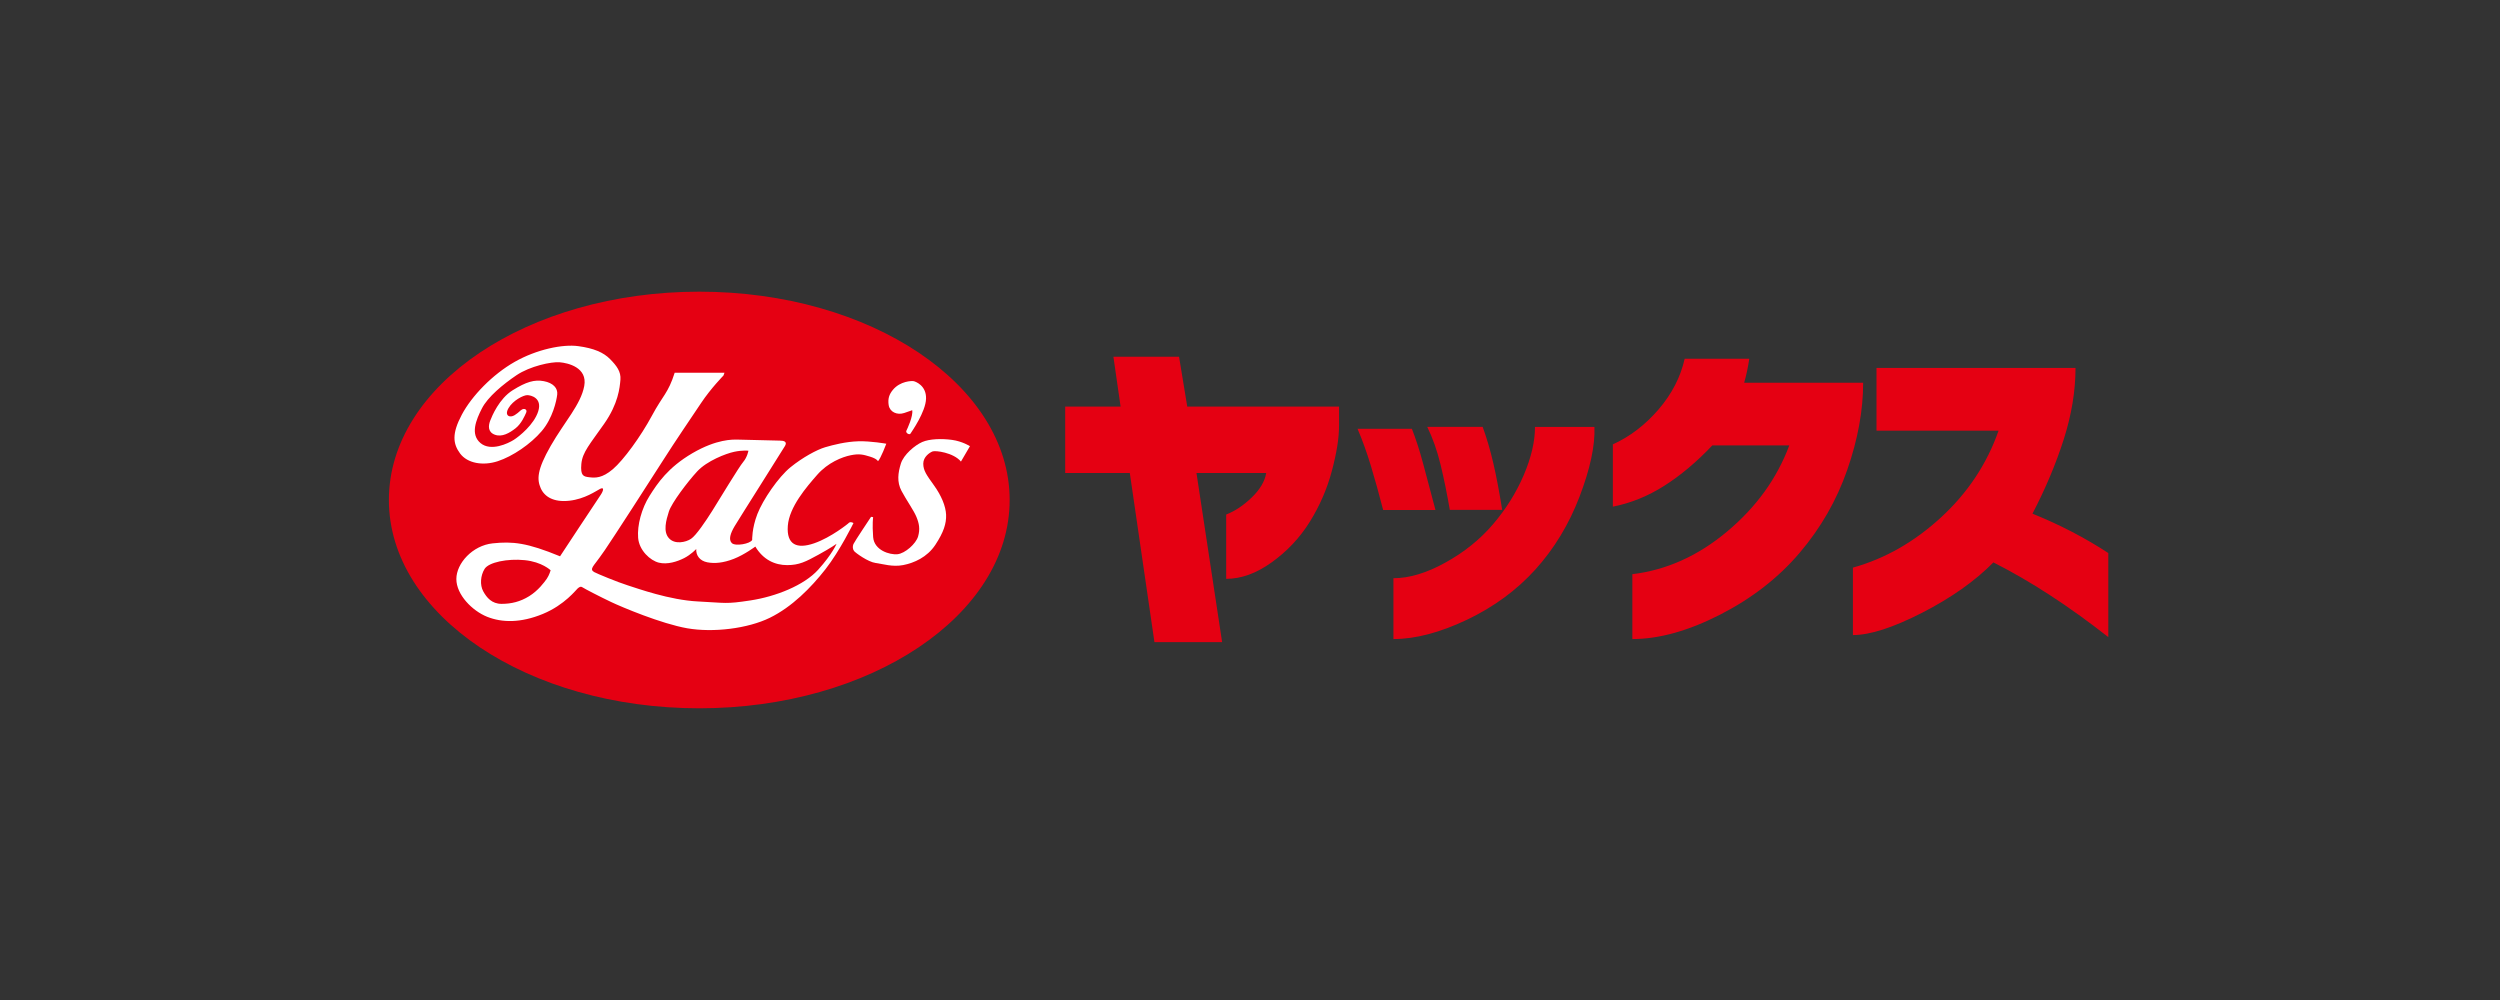 <svg width="540" height="216" viewBox="0 0 540 216" fill="none" xmlns="http://www.w3.org/2000/svg">
<rect x="0" y="0" width="540" height="216" fill="#333333" stroke="none"/>
<g clip-path="url(#clip0_63_2365)">
<path d="M84 107.996C84 83.144 114.016 63 151.042 63C188.069 63 218.085 83.144 218.085 107.996C218.085 132.848 188.069 152.992 151.042 152.992C114.016 152.992 84 132.848 84 107.996Z" fill="#E50012"/>
<path d="M191.443 95.846C191.443 95.846 190.25 99.019 189.649 99.619C189.649 99.619 189.428 99.091 187.934 98.635C186.44 98.18 185.619 97.956 183.753 98.332C181.888 98.707 178.822 99.922 176.514 102.56C174.198 105.206 170.468 109.507 170.168 113.584C169.868 117.66 172.112 118.644 175.842 117.357C179.573 116.07 183.232 113.056 183.232 113.056C183.232 113.056 183.532 112.528 184.354 112.976C184.354 112.976 181.438 118.939 178.308 122.944C175.171 126.949 171.069 131.098 166.287 133.44C161.506 135.782 154.045 136.685 148.442 135.71C142.839 134.727 134.256 131.106 132.019 130.042C129.783 128.987 126.266 127.173 125.823 126.869C125.373 126.565 125.08 126.869 124.78 127.101C124.48 127.325 122.014 130.65 117.241 132.616C112.467 134.583 108.429 134.503 105.22 133.224C102.011 131.937 98.573 128.468 98.573 125.07C98.573 121.673 102.082 117.82 106.413 117.365C110.744 116.909 113.803 117.213 120.971 120.162C120.971 120.162 129.032 107.924 129.712 106.949C130.383 105.966 130.534 105.134 129.633 105.59C128.74 106.046 126.345 107.78 122.986 108.156C119.627 108.532 117.612 107.325 116.79 105.438C115.968 103.552 115.968 101.513 118.955 96.301C121.943 91.09 125.452 87.388 126.195 83.384C126.946 79.379 122.686 78.396 120.892 78.252C119.098 78.1 114.474 79.083 111.558 81.05C108.65 83.016 105.362 85.734 104.09 88.228C102.817 90.722 101.553 93.815 103.789 95.702C106.026 97.588 109.764 95.774 110.958 95.022C112.151 94.271 115.367 91.697 116.261 88.827C117.154 85.958 114.696 85.35 113.874 85.35C113.052 85.35 110.815 86.485 109.843 88.148C108.871 89.811 110.143 90.338 111.187 89.659C112.23 88.979 112.23 88.755 112.752 88.452C113.273 88.148 113.945 88.452 113.652 89.131C113.352 89.811 112.609 91.545 111.337 92.528C110.064 93.512 108.429 94.495 106.856 93.887C105.283 93.28 105.512 91.849 105.884 90.866C106.255 89.882 107.828 86.109 110.736 84.295C113.645 82.48 115.439 81.953 117.454 82.329C119.469 82.704 120.512 83.839 120.362 85.198C120.212 86.557 119.39 90.33 117.003 93.128C114.617 95.926 110.736 98.564 107.52 99.619C104.311 100.674 100.952 100.074 99.379 97.956C97.815 95.846 97.585 93.656 99.751 89.571C101.916 85.494 106.397 80.882 111.171 78.164C115.952 75.446 121.548 74.311 124.907 74.767C128.265 75.222 130.36 76.126 131.774 77.564C133.197 79.003 134.161 80.282 134.011 82.025C133.861 83.759 133.561 87.157 130.502 91.537C127.443 95.918 125.8 97.652 125.57 100.218C125.349 102.784 126.021 102.936 127.293 103.088C128.566 103.24 130.059 103.312 132.367 101.353C134.683 99.387 138.413 94.255 140.808 89.803C143.194 85.35 144.317 84.966 145.731 80.514H156.488L156.266 81.121C156.266 81.121 153.579 83.839 151.414 87.085C149.248 90.33 145.889 95.238 143.202 99.467C140.515 103.695 132.375 116.309 130.66 118.803C128.945 121.297 128.344 121.905 128.044 122.432C127.744 122.96 127.823 123.264 128.344 123.568C128.866 123.871 133.426 125.758 135.592 126.437C137.757 127.117 144.625 129.611 150.75 129.914C156.875 130.218 156.646 130.522 162.099 129.691C167.552 128.859 173.669 126.445 176.735 123.048C179.794 119.651 180.695 117.46 180.695 117.46C180.695 117.46 179.573 118.292 176.814 119.803C174.056 121.313 172.634 122.065 170.018 122.065C167.402 122.065 164.865 120.93 163.15 118.06C163.15 118.06 160.834 119.795 158.519 120.706C156.203 121.609 154.338 121.761 152.773 121.457C151.2 121.153 150.307 120.018 150.386 118.588C150.386 118.588 149.264 119.795 147.77 120.554C146.277 121.305 144.182 121.993 142.317 121.537C140.452 121.082 138.057 118.891 137.836 116.173C137.615 113.456 138.579 109.827 140.302 107.109C142.017 104.391 144.261 100.994 149.556 97.892C154.859 94.799 158.297 94.951 159.262 94.951C160.226 94.951 167.552 95.174 168.445 95.174C169.338 95.174 170.089 95.406 169.567 96.309C169.046 97.213 159.562 112.169 158.669 113.679C157.776 115.19 157.325 116.549 158.068 117.301C158.819 118.06 162.099 117.452 162.47 116.621C162.47 116.621 162.391 114.127 163.592 111.034C164.786 107.94 168.145 103.032 170.761 100.914C173.377 98.795 176.435 97.141 178.229 96.605C180.023 96.078 182.71 95.398 185.397 95.318C188.084 95.238 191.443 95.846 191.443 95.846ZM118.94 123.184C118.94 123.184 117.075 121.369 113.336 120.994C109.606 120.618 105.568 121.449 104.675 122.88C103.781 124.319 103.631 126.349 104.374 127.716C105.117 129.083 106.239 130.434 108.334 130.434C110.428 130.434 112.364 129.978 114.308 128.771C116.253 127.564 117.596 125.75 118.118 124.99C118.639 124.239 118.94 123.176 118.94 123.176V123.184ZM161.648 97.356C161.648 97.356 160.384 97.205 158.59 97.588C156.796 97.964 152.694 99.555 150.6 101.817C148.513 104.079 145.075 108.612 144.475 110.498C143.874 112.385 143.202 114.807 144.475 116.237C145.747 117.668 148.134 117.141 149.256 116.389C150.378 115.638 152.465 112.536 153.887 110.274C155.302 108.012 159.633 100.834 160.534 99.779C161.427 98.723 161.656 97.365 161.656 97.365L161.648 97.356Z" fill="white"/>
<path d="M207.566 99.699L209.51 96.373C209.51 96.373 207.866 95.318 205.629 95.014C203.393 94.711 200.777 94.791 199.212 95.47C197.639 96.15 195.181 98.188 194.581 100.154C193.98 102.121 193.688 104.079 194.731 106.046C195.774 108.012 197.347 110.202 197.94 111.633C198.54 113.072 198.761 114.279 198.311 115.862C197.861 117.444 195.474 119.563 193.83 119.715C192.186 119.867 188.827 118.883 188.598 116.014C188.377 113.144 188.598 111.705 188.598 111.705L188.148 111.633C188.148 111.633 184.567 116.997 184.338 117.524C184.117 118.052 184.188 118.659 184.488 119.035C184.789 119.411 187.476 121.377 189.12 121.601C190.763 121.825 192.779 122.504 195.094 122.057C197.41 121.601 200.247 120.394 202.041 117.676C203.835 114.958 204.428 113.072 204.357 111.185C204.278 109.299 203.314 107.029 201.741 104.839C200.176 102.648 199.425 101.665 199.425 100.154C199.425 98.644 200.84 97.74 201.441 97.508C202.041 97.277 205.922 97.732 207.566 99.699Z" fill="white"/>
<path d="M191.965 87.54C192.194 88.971 193.759 89.731 195.324 89.203C196.896 88.675 197.039 88.596 197.039 88.596C197.268 89.883 195.996 92.6 195.774 93.048C195.553 93.504 196.446 94.031 196.667 93.656C196.896 93.28 199.955 88.971 200.026 86.102C200.105 83.232 197.711 82.4 197.339 82.329C196.968 82.249 194.439 82.297 192.858 84.215C192.076 85.166 191.736 86.102 191.957 87.54H191.965Z" fill="white"/>
<path d="M289.229 92.089C289.229 94.631 288.715 97.844 287.68 101.729C286.645 105.614 285.056 109.275 282.914 112.712C280.773 116.15 278.038 119.059 274.711 121.449C271.392 123.839 268.104 125.03 264.856 125.03V111.138C266.776 110.394 268.618 109.155 270.396 107.436C272.166 105.718 273.201 103.967 273.502 102.169H258.438L263.978 138.699H249.358L244.039 102.169H230.082V87.82H242.047L240.498 77.061H254.676L256.447 87.82H289.237V92.081L289.229 92.089ZM402.441 82.656C402.441 88.644 401.295 94.918 399.004 101.497C396.72 108.068 393.282 114.055 388.706 119.427C384.13 124.807 378.4 129.259 371.532 132.768C364.664 136.277 358.35 138.036 352.588 138.036V124.023C359.97 123.136 366.806 120.058 373.081 114.791C379.356 109.531 383.83 103.336 386.485 96.206H369.865C366.466 99.795 362.997 102.704 359.456 104.95C355.908 107.197 352.217 108.684 348.376 109.435V95.982C352.067 94.311 355.354 91.793 358.239 88.444C361.116 85.094 363.005 81.441 363.89 77.484H377.847C377.547 79.435 377.183 81.162 376.74 82.664H402.441V82.656ZM439.001 110.946C444.913 113.336 450.374 116.174 455.392 119.459V137.612C446.825 130.89 438.559 125.51 430.577 121.481C426.586 125.518 421.456 129.139 415.181 132.353C408.906 135.566 403.919 137.173 400.229 137.173V122.608C407.167 120.666 413.522 117.045 419.283 111.737C425.044 106.429 429.178 100.194 431.691 93.024H405.326V79.475H448.311C448.311 84.447 447.458 89.587 445.766 94.91C444.067 100.226 441.815 105.574 439.009 110.962L439.001 110.946ZM313.16 110.146C312.567 106.669 311.903 103.416 311.168 100.386C310.433 97.357 309.469 94.631 308.291 92.209H320.257C321.142 94.631 321.916 97.277 322.58 100.154C323.244 103.032 323.876 106.357 324.469 110.138H313.168L313.16 110.146ZM344.401 92.217C344.551 96.261 343.476 101.273 341.184 107.269C338.9 113.256 335.715 118.5 331.661 122.992C327.599 127.484 322.651 131.114 316.819 133.887C310.986 136.653 305.707 138.036 300.981 138.036V124.895C304.379 124.895 308.11 123.783 312.172 121.537C316.234 119.299 319.672 116.541 322.477 113.256C325.283 109.97 327.496 106.437 329.124 102.632C330.752 98.827 331.558 95.358 331.558 92.217H344.409H344.401ZM293.22 92.616H304.964C305.849 94.871 306.663 97.38 307.398 100.154C308.141 102.928 309.026 106.253 310.062 110.154H298.76C297.875 106.709 296.99 103.528 296.105 100.602C295.219 97.684 294.255 95.022 293.228 92.616H293.22Z" fill="#E50012"/>
</g>
<defs>
<clipPath id="clip0_63_2365">
<rect width="371.392" height="90" fill="white" transform="translate(84 63)"/>
</clipPath>
</defs>
</svg>
